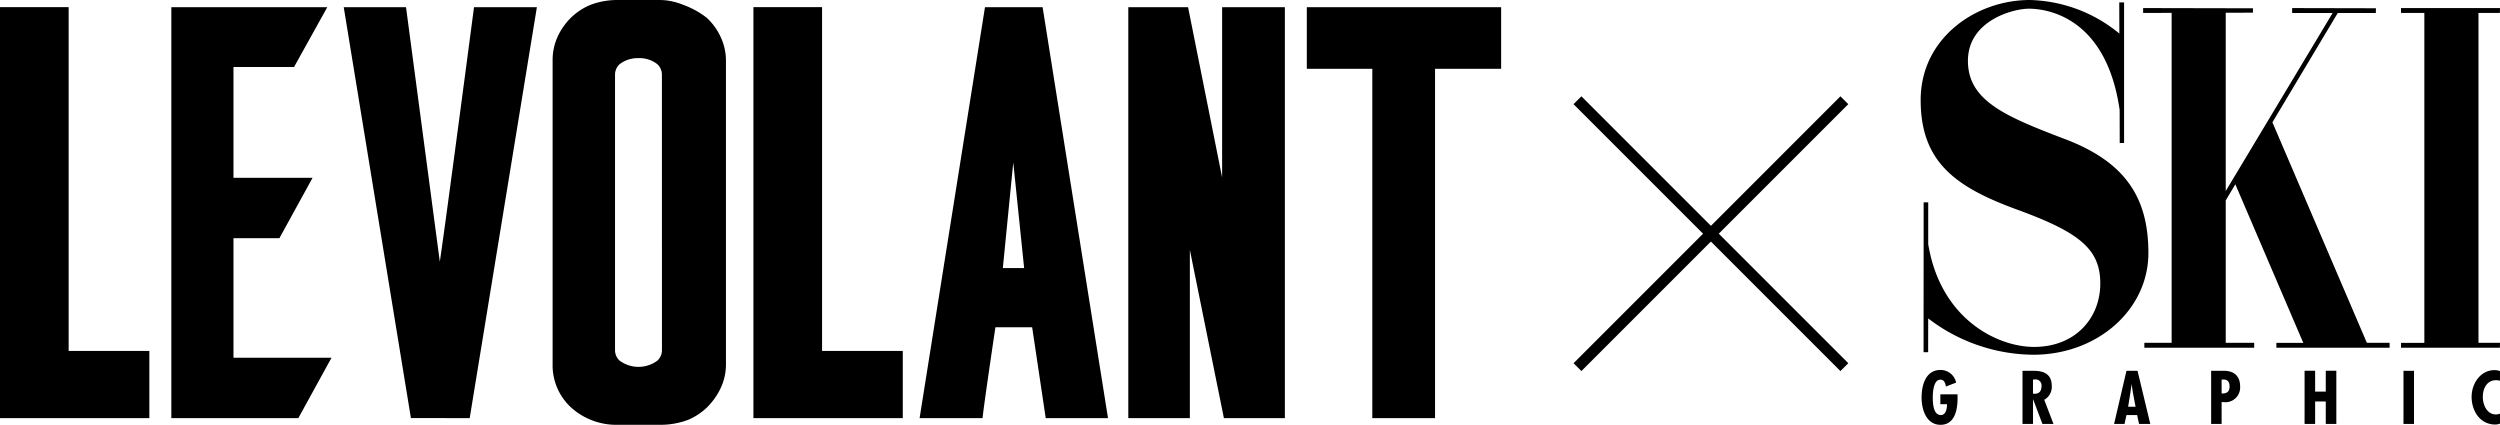<svg xmlns="http://www.w3.org/2000/svg" xmlns:xlink="http://www.w3.org/1999/xlink" width="449.949" height="76.456" viewBox="0 0 449.949 76.456">
  <defs>
    <clipPath id="clip-path">
      <path id="パス_29" data-name="パス 29" d="M0-127.24H104.269V-203.7H0Z" transform="translate(0 203.696)"/>
    </clipPath>
    <clipPath id="clip-path-4">
      <rect id="長方形_3" data-name="長方形 3" width="270.178" height="76.456" fill="none"/>
    </clipPath>
  </defs>
  <g id="グループ_120" data-name="グループ 120" transform="translate(1820 -1101.067)">
    <g id="グループ_119" data-name="グループ 119" transform="translate(-1474.32 1304.763)">
      <g id="グループ_107" data-name="グループ 107" transform="translate(86.453 -202.239)">
        <path id="パス_24" data-name="パス 24" d="M0,0V.875H4.2V60.251H0v.872l17.8,0,.017-.881H13.943V.875h3.85L17.815,0Z"/>
      </g>
      <g id="グループ_108" data-name="グループ 108" transform="translate(40.036 -202.245)">
        <path id="パス_25" data-name="パス 25" d="M-38.73-34.221-26.97-53.9h6.852l.023-.848-15.084-.033v.881h7.287l-19.24,32.049V-53.937l4.9-.016v-.789L-62-54.783v.877l5.131-.009V5.468h-4.911v.879h19.77V5.468h-5.121V-20.166l1.727-2.9L-33.175,5.474h-4.839v.872l20.376,0V5.468h-4.093Z" transform="translate(62.002 54.783)"/>
      </g>
      <g id="グループ_112" data-name="グループ 112" transform="translate(0 -203.696)" clip-path="url(#clip-path)">
        <g id="グループ_109" data-name="グループ 109" transform="translate(0 0)">
          <path id="パス_26" data-name="パス 26" d="M-43.244-41.671c-10.673-4.072-17.478-6.887-17.478-14.087s8.046-9.387,10.985-9.387c2.743,0,13.865,1.092,16.322,18.235l.013,5.942h.785V-66.283h-.869l.02,5.615A26.278,26.278,0,0,0-49.588-66.71c-9.739,0-19.641,6.886-19.641,17.994S-63.044-33.065-51.909-29-36.9-21.956-36.9-15.7-41.392-4.272-48.813-4.272c-6.677,0-16.856-5.071-19.056-18.5V-30.3h-.824l-.013,26.981h.824l.009-6.084A31.474,31.474,0,0,0-48.966-2.864c11.6,0,20.725-8.138,20.725-18.31s-4.329-16.43-15-20.5" transform="translate(69.229 66.71)"/>
        </g>
        <g id="グループ_110" data-name="グループ 110" transform="translate(0.168 66.584)">
          <path id="パス_27" data-name="パス 27" d="M-10.77-7.3v.748c0,2.029-.5,4.737-3.065,4.737s-3.407-2.769-3.407-4.89c0-2.2.708-4.982,3.407-4.982a2.862,2.862,0,0,1,2.811,2.273l-1.838.71c-.09-.481-.241-1.228-.966-1.228-1.274-.077-1.4,2.279-1.4,3.178,0,.99.065,3.184,1.453,3.184.96,0,1.109-1.292,1.109-1.954h-1.2V-7.3Z" transform="translate(17.241 11.688)"/>
        </g>
        <g id="グループ_111" data-name="グループ 111" transform="translate(18.33 66.738)">
          <path id="パス_28" data-name="パス 28" d="M-6.508-8.68a2.649,2.649,0,0,0,1.358-2.47c0-2.618-2.154-2.745-3.36-2.745h-1.909v9.563h1.891v-4.41H-8.5l1.668,4.41h1.989ZM-8.2-9.767l-.331-.015v-2.546h.251a1.077,1.077,0,0,1,1.283,1.189c0,.785-.34,1.371-1.2,1.371" transform="translate(10.418 13.895)"/>
        </g>
      </g>
      <g id="グループ_113" data-name="グループ 113" transform="translate(34.814 -136.958)">
        <path id="パス_30" data-name="パス 30" d="M-3.7,0-5.927,9.563h1.882l.343-1.6h1.918l.351,1.6H.587L-1.708,0Zm.711,3.912.2-1.447h.026l.219,1.447.48,2.551H-3.4Z" transform="translate(5.927)"/>
      </g>
      <g id="グループ_115" data-name="グループ 115" transform="translate(0 -203.696)" clip-path="url(#clip-path)">
        <g id="グループ_114" data-name="グループ 114" transform="translate(52.28 66.733)">
          <path id="パス_31" data-name="パス 31" d="M-3.273-.008H-5.24V9.555h1.886V5.611l.425.023A2.652,2.652,0,0,0-.024,2.82c0-3.083-2.843-2.829-3.249-2.829M-3.354,4.07V1.56h.361c.807,0,1.071.554,1.071,1.234,0,.972-.514,1.314-1.432,1.277" transform="translate(5.24 0.014)"/>
        </g>
      </g>
      <g id="グループ_116" data-name="グループ 116" transform="translate(69.101 -136.966)">
        <path id="パス_33" data-name="パス 33" d="M-6.342,0V3.748H-8.257V0h-1.9V9.565h1.9V5.522h1.915V9.565h1.9V0Z" transform="translate(10.153)"/>
      </g>
      <path id="パス_34" data-name="パス 34" d="M231.519-16.327h1.894V-25.89h-1.894Z" transform="translate(-144.62 -111.068)"/>
      <g id="グループ_118" data-name="グループ 118" transform="translate(0 -203.696)" clip-path="url(#clip-path)">
        <g id="グループ_117" data-name="グループ 117" transform="translate(99.162 66.617)">
          <path id="パス_35" data-name="パス 35" d="M-8.5-.3a2.8,2.8,0,0,0-.96-.178c-2.576,0-4.147,2.433-4.147,4.812,0,2.518,1.509,4.979,4.234,4.979A2.3,2.3,0,0,0-8.5,9.154V7.365a2.389,2.389,0,0,1-.719.14c-1.646,0-2.373-1.753-2.373-3.178,0-1.478.727-2.99,2.383-2.99a2.679,2.679,0,0,1,.708.105Z" transform="translate(13.605 0.473)"/>
        </g>
      </g>
    </g>
    <g id="グループ_2" data-name="グループ 2" transform="translate(-1820 1101.067)">
      <g id="グループ_1" data-name="グループ 1" clip-path="url(#clip-path-4)">
        <path id="パス_1" data-name="パス 1" d="M235.2,1.3V12.382h11.788V75.25h11.291V12.382h11.895V1.3ZM231.249,75.25V1.3H219.957V31.939L213.83,1.3H203.071V75.25H214.15V44.971l6.128,30.279Zm-31.832,0L187.649,1.3H177.276L165.509,75.251h11.327l.063-.53c.351-2.955,1.859-13.179,2.257-15.823h6.611l2.442,16.354ZM180.49,48.243l1.877-19.005,1.956,19.005ZM130.657,65.524a9.982,9.982,0,0,1-.928,4.281,12.133,12.133,0,0,1-2.4,3.432,10.977,10.977,0,0,1-3.565,2.358,14.156,14.156,0,0,1-4.858.862h-7.777a12.137,12.137,0,0,1-8.323-3.1,10.292,10.292,0,0,1-3.346-7.835V10.931a10.216,10.216,0,0,1,.928-4.388A11.636,11.636,0,0,1,102.85,3.1,10.908,10.908,0,0,1,106.475.8a13.635,13.635,0,0,1,4.652-.8h7.452a11.283,11.283,0,0,1,4.364.861A15.538,15.538,0,0,1,127.2,3.2a11.05,11.05,0,0,1,2.531,3.508,10.089,10.089,0,0,1,.925,4.22ZM119.13,13.46a2.551,2.551,0,0,0-.819-1.9,5.123,5.123,0,0,0-3.4-1.093,5.3,5.3,0,0,0-3.4,1.093,2.551,2.551,0,0,0-.818,1.9V63a2.547,2.547,0,0,0,.818,1.9,5.7,5.7,0,0,0,6.808,0,2.547,2.547,0,0,0,.819-1.9ZM84.536,75.251,96.626,1.3H85.313s-5.125,39-6.156,45.794L73.076,1.3H61.866l12.09,73.947Zm-30.84,0,5.97-10.866H42.021V42.871h8.265L56.257,32H42.021V12.064h10.9L58.9,1.3H30.837V75.25Zm108.785.008v-12.1H147.955V1.284H135.6V75.258ZM12.356,1.284V63.155H26.88v12.1H0V1.284Z"/>
      </g>
    </g>
    <g id="グループ_3" data-name="グループ 3" transform="translate(-1536.087 1119.11)">
      <path id="線_3" data-name="線 3" d="M47.324,48.739-.707.707.707-.707,48.739,47.324Z"/>
      <path id="線_4" data-name="線 4" d="M.707,48.739-.707,47.324,47.324-.707,48.739.707Z"/>
    </g>
  </g>
</svg>
